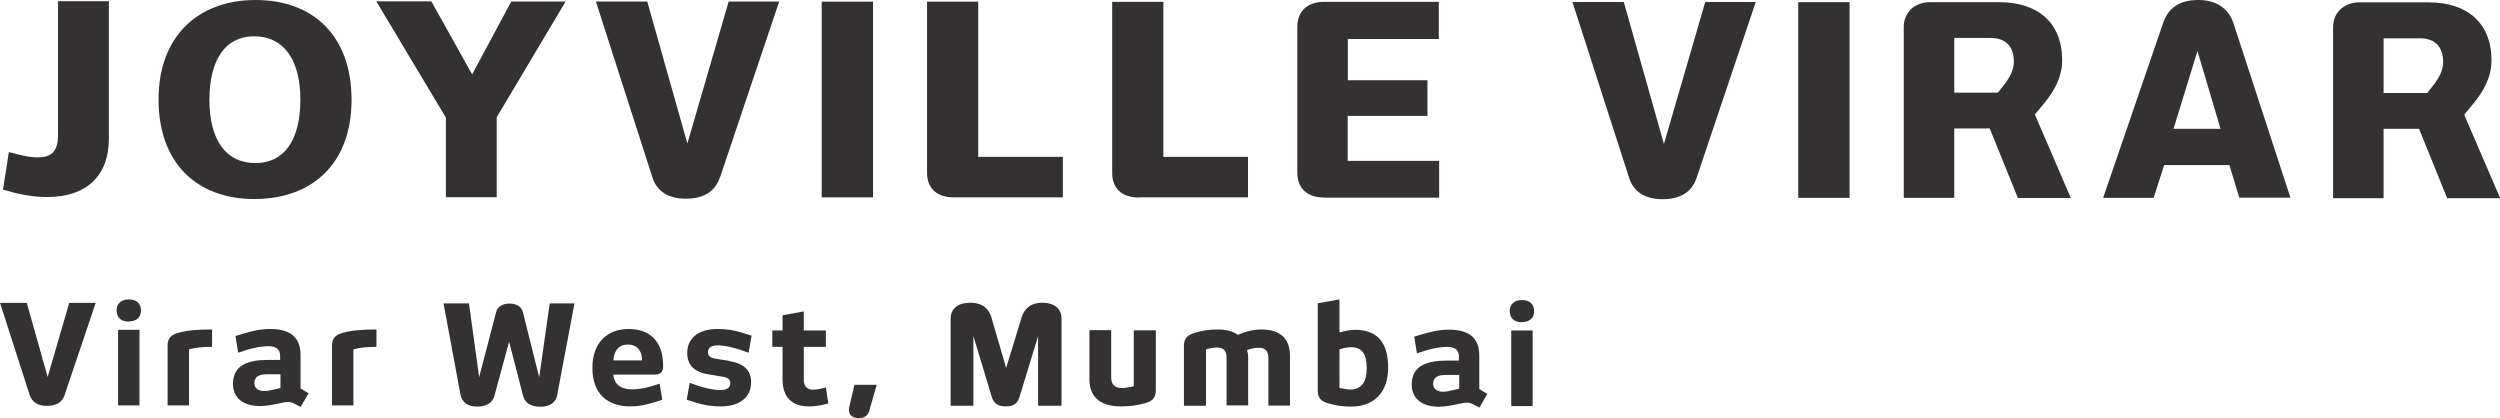 <?xml version="1.0" encoding="UTF-8"?><svg id="Layer_1" xmlns="http://www.w3.org/2000/svg"  viewBox="0 0 149.48 25"><defs><style>.cls-1{fill:#333132;}</style></defs><g><path class="cls-1" d="M6.51,8.28c0,2.31-1.42,3.51-3.7,3.5-.85,0-1.68-.16-2.63-.44l.35-2.25c.63,.17,1.19,.32,1.7,.32,.9,0,1.24-.39,1.24-1.37V.07h3.04V8.28Z"/><path class="cls-1" d="M15.2,11.9c-3.44,0-5.72-2.16-5.72-5.95C9.48,2.17,11.84,0,15.28,0c3.46,0,5.74,2.16,5.74,5.96,0,3.84-2.36,5.94-5.82,5.94Zm0-9.73c-1.71,0-2.67,1.37-2.68,3.79,0,2.42,1,3.79,2.75,3.79,1.71,0,2.69-1.35,2.69-3.79,0-2.42-1.02-3.79-2.76-3.79Z"/><path class="cls-1" d="M29.7,7.01v4.78h-3.04V7.03L22.5,.08h3.29l2.44,4.37L30.57,.09h3.25l-4.12,6.92Z"/><path class="cls-1" d="M43.04,10.61c-.28,.85-.98,1.27-2.03,1.27-1.04,0-1.73-.43-2-1.27L35.63,.09h3.07l2.4,8.49L43.57,.09h3.02l-3.54,10.52Z"/><path class="cls-1" d="M49.13,11.8V.1h3.07V11.8h-3.07Z"/><path class="cls-1" d="M57.02,11.8c-1.01,0-1.59-.55-1.59-1.46V.1h3.06V9.38h5.06v2.42h-6.53Z"/><path class="cls-1" d="M68.09,11.81c-1.01,0-1.59-.55-1.59-1.46V.11h3.06V9.38h5.06v2.42h-6.53Z"/><path class="cls-1" d="M79.16,11.81c-.99,0-1.59-.55-1.59-1.48V1.59c0-.91,.6-1.48,1.59-1.48h6.87V2.33h-5.44v2.47h4.76v2.13h-4.77v2.69h5.47v2.2h-6.9Z"/><path class="cls-1" d="M101.44,10.64c-.28,.85-.98,1.27-2.03,1.27-1.04,0-1.73-.43-2-1.27L94.02,.12h3.07l2.4,8.49L101.96,.12h3.02l-3.54,10.52Z"/><path class="cls-1" d="M107.52,11.83V.13h3.07V11.83h-3.07Z"/><path class="cls-1" d="M120.65,11.83l-1.68-4.15h-2.12v4.15h-3.02V1.61c0-.85,.63-1.48,1.58-1.48h4.12c2.34,0,3.77,1.25,3.77,3.46,0,1.01-.46,1.82-1.02,2.52l-.61,.74,2.15,4.99h-3.16Zm-1.65-9.56h-2.15v3.27h2.61l.43-.55c.28-.38,.52-.8,.52-1.3,0-.85-.42-1.42-1.4-1.42Z"/><path class="cls-1" d="M133.9,11.84l-.6-1.97h-3.9l-.63,1.96h-3.02l3.59-10.46c.3-.9,.98-1.37,2.11-1.37,1.05,0,1.79,.5,2.08,1.35l3.42,10.47h-3.05Zm-2.51-8.79l-1.43,4.65h2.81l-1.38-4.65Z"/><path class="cls-1" d="M146.32,11.85l-1.68-4.15h-2.12v4.15h-3.02V1.62c0-.85,.63-1.48,1.58-1.48h4.12c2.34,0,3.77,1.25,3.77,3.46,0,1.01-.46,1.82-1.02,2.52l-.61,.74,2.15,4.99h-3.16Zm-1.65-9.56h-2.15v3.27h2.61l.43-.55c.28-.38,.52-.8,.52-1.3,0-.85-.42-1.42-1.4-1.42Z"/></g><g><path class="cls-1" d="M3.87,23.61c-.15,.44-.51,.66-1.06,.66-.54,0-.9-.22-1.04-.67l-1.77-5.49H1.6l1.25,4.43,1.29-4.43h1.58l-1.85,5.49Z"/><path class="cls-1" d="M7.7,19.23c-.46,0-.73-.25-.73-.67,0-.4,.27-.66,.73-.66,.46,0,.73,.25,.73,.66,0,.41-.27,.66-.73,.66Zm-.64,5v-4.51h1.28v4.52h-1.28Z"/><path class="cls-1" d="M12.68,20.74c-.57,0-1.01,.04-1.38,.15v3.35h-1.28v-3.58c0-.42,.21-.64,.61-.75,.58-.16,1.12-.21,2.05-.21v1.05Z"/><path class="cls-1" d="M18,24.34l-.41-.21c-.22-.12-.44-.11-.71-.05l-.19,.04c-.36,.08-.8,.16-1.14,.16-1.01,0-1.62-.49-1.62-1.33,0-1.16,.97-1.43,2.11-1.43h.71v-.24c0-.43-.28-.58-.71-.58-.34,0-.86,.08-1.32,.23l-.48,.16-.16-1,.43-.13c.59-.18,1.1-.29,1.66-.29,1.07,0,1.81,.42,1.8,1.56v1.99l.48,.3-.48,.82Zm-1.23-1.96h-.84c-.44,0-.72,.15-.72,.52,0,.32,.23,.48,.6,.48,.17,0,.4-.04,.66-.11l.3-.07v-.82Z"/><path class="cls-1" d="M22.51,20.74c-.57,0-1.01,.04-1.38,.15v3.35h-1.28v-3.58c0-.42,.21-.64,.61-.75,.58-.16,1.12-.21,2.05-.21v1.05Z"/><path class="cls-1" d="M33.33,23.59c-.09,.47-.44,.73-1.01,.73-.57,0-.94-.22-1.05-.68l-.83-3.21-.87,3.21c-.12,.46-.48,.67-1.04,.67-.58,0-.91-.26-1-.73l-1.01-5.44h1.52l.61,4.41,1.01-3.87c.08-.35,.39-.53,.81-.53,.42,0,.71,.18,.8,.53l.97,3.88,.63-4.42h1.48l-1.03,5.45Z"/><path class="cls-1" d="M37.57,19.67c1.27,0,2.08,.71,2.08,2.22,0,.35-.16,.51-.53,.51h-2.45c.06,.6,.48,.88,1.11,.88,.39,0,.76-.06,1.22-.2l.44-.14,.16,.96-.43,.14c-.56,.17-.98,.26-1.48,.26-1.38,0-2.27-.77-2.27-2.3,0-1.61,.99-2.33,2.16-2.33Zm-.04,.93c-.51,0-.82,.36-.86,.95h1.72c0-.52-.25-.95-.86-.95Z"/><path class="cls-1" d="M43.61,21.59c.85,.14,1.3,.53,1.3,1.26,0,.97-.77,1.45-1.8,1.45-.56,0-1.04-.07-1.61-.26l-.44-.14,.18-1.01,.45,.16c.45,.15,.94,.27,1.4,.27,.31,0,.57-.1,.58-.41,0-.21-.14-.34-.48-.39l-.8-.13c-.85-.13-1.3-.54-1.3-1.28,0-.96,.77-1.44,1.8-1.44,.57,0,1.03,.07,1.6,.26l.45,.14-.18,1.02-.46-.16c-.45-.15-.94-.28-1.4-.28-.31,0-.57,.11-.57,.41,0,.22,.14,.34,.48,.39l.8,.13Z"/><path class="cls-1" d="M49.53,24.12c-.43,.12-.78,.18-1.15,.18-1.05,0-1.59-.56-1.59-1.63v-1.93h-.61v-.98h.61v-.91l1.27-.23v1.14h1.32v.98h-1.32v1.94c0,.39,.16,.62,.57,.62,.22,0,.48-.07,.75-.13l.15,.95Z"/><path class="cls-1" d="M51.97,24.58c-.08,.26-.28,.42-.62,.42-.48,0-.66-.3-.57-.67l.31-1.32h1.33l-.45,1.57Z"/><path class="cls-1" d="M63.47,24.26h-1.4v-4.16l-1.12,3.66c-.11,.37-.36,.54-.81,.54-.45,0-.71-.17-.83-.54l-1.11-3.67v4.17h-1.36v-5.19c0-.64,.46-.97,1.17-.97,.78,0,1.12,.39,1.27,.89l.88,3.01,.92-3.01c.16-.5,.5-.89,1.27-.89,.59,0,1.12,.28,1.12,.96v5.2Z"/><path class="cls-1" d="M67.8,19.75h1.31v3.6c0,.43-.21,.64-.61,.75-.57,.16-1.04,.2-1.47,.2-1.35,0-1.89-.66-1.89-1.61v-2.95h1.3v2.83c0,.35,.15,.63,.64,.63,.17,0,.35-.02,.71-.11v-3.35Z"/><path class="cls-1" d="M72.09,24.26h-1.3v-3.6c0-.42,.21-.62,.61-.75,.5-.16,.94-.21,1.39-.21,.54,0,.94,.11,1.22,.32,.36-.16,.86-.32,1.4-.32,1.23,0,1.72,.63,1.72,1.58v2.97h-1.29v-2.86c0-.34-.15-.6-.57-.6-.34,0-.57,.09-.71,.15,.02,.07,.07,.21,.07,.39v2.91h-1.29v-2.86c0-.35-.14-.6-.58-.6-.16,0-.34,.02-.65,.11v3.34Z"/><path class="cls-1" d="M83,22c0,1.42-.82,2.31-2.2,2.31-.45,0-.89-.04-1.43-.21-.41-.12-.58-.34-.58-.74v-5.23c.44-.07,.87-.15,1.3-.23v1.98c.22-.07,.62-.16,.93-.16,1.38,0,1.98,.81,1.98,2.27Zm-2.91-1.11v2.31c.36,.07,.47,.09,.66,.09,.67,0,.97-.48,.97-1.27,0-.83-.27-1.26-.93-1.26-.16,0-.34,.02-.71,.13Z"/><path class="cls-1" d="M88.48,24.38l-.41-.21c-.22-.12-.44-.11-.71-.05l-.19,.04c-.36,.08-.8,.16-1.14,.16-1.01,0-1.62-.49-1.62-1.33,0-1.16,.97-1.43,2.11-1.43h.71v-.24c0-.43-.28-.58-.71-.58-.34,0-.86,.08-1.32,.23l-.48,.16-.16-1,.43-.13c.59-.18,1.1-.29,1.66-.29,1.07,0,1.81,.42,1.8,1.56v1.99l.48,.3-.48,.82Zm-1.23-1.96h-.84c-.44,0-.72,.15-.72,.52,0,.32,.23,.48,.6,.48,.17,0,.4-.04,.66-.11l.3-.07v-.82Z"/><path class="cls-1" d="M91,19.27c-.46,0-.73-.25-.73-.67,0-.4,.27-.66,.73-.66,.46,0,.73,.25,.73,.66,0,.41-.27,.66-.73,.66Zm-.64,5v-4.51h1.28v4.52h-1.28Z"/></g></svg>